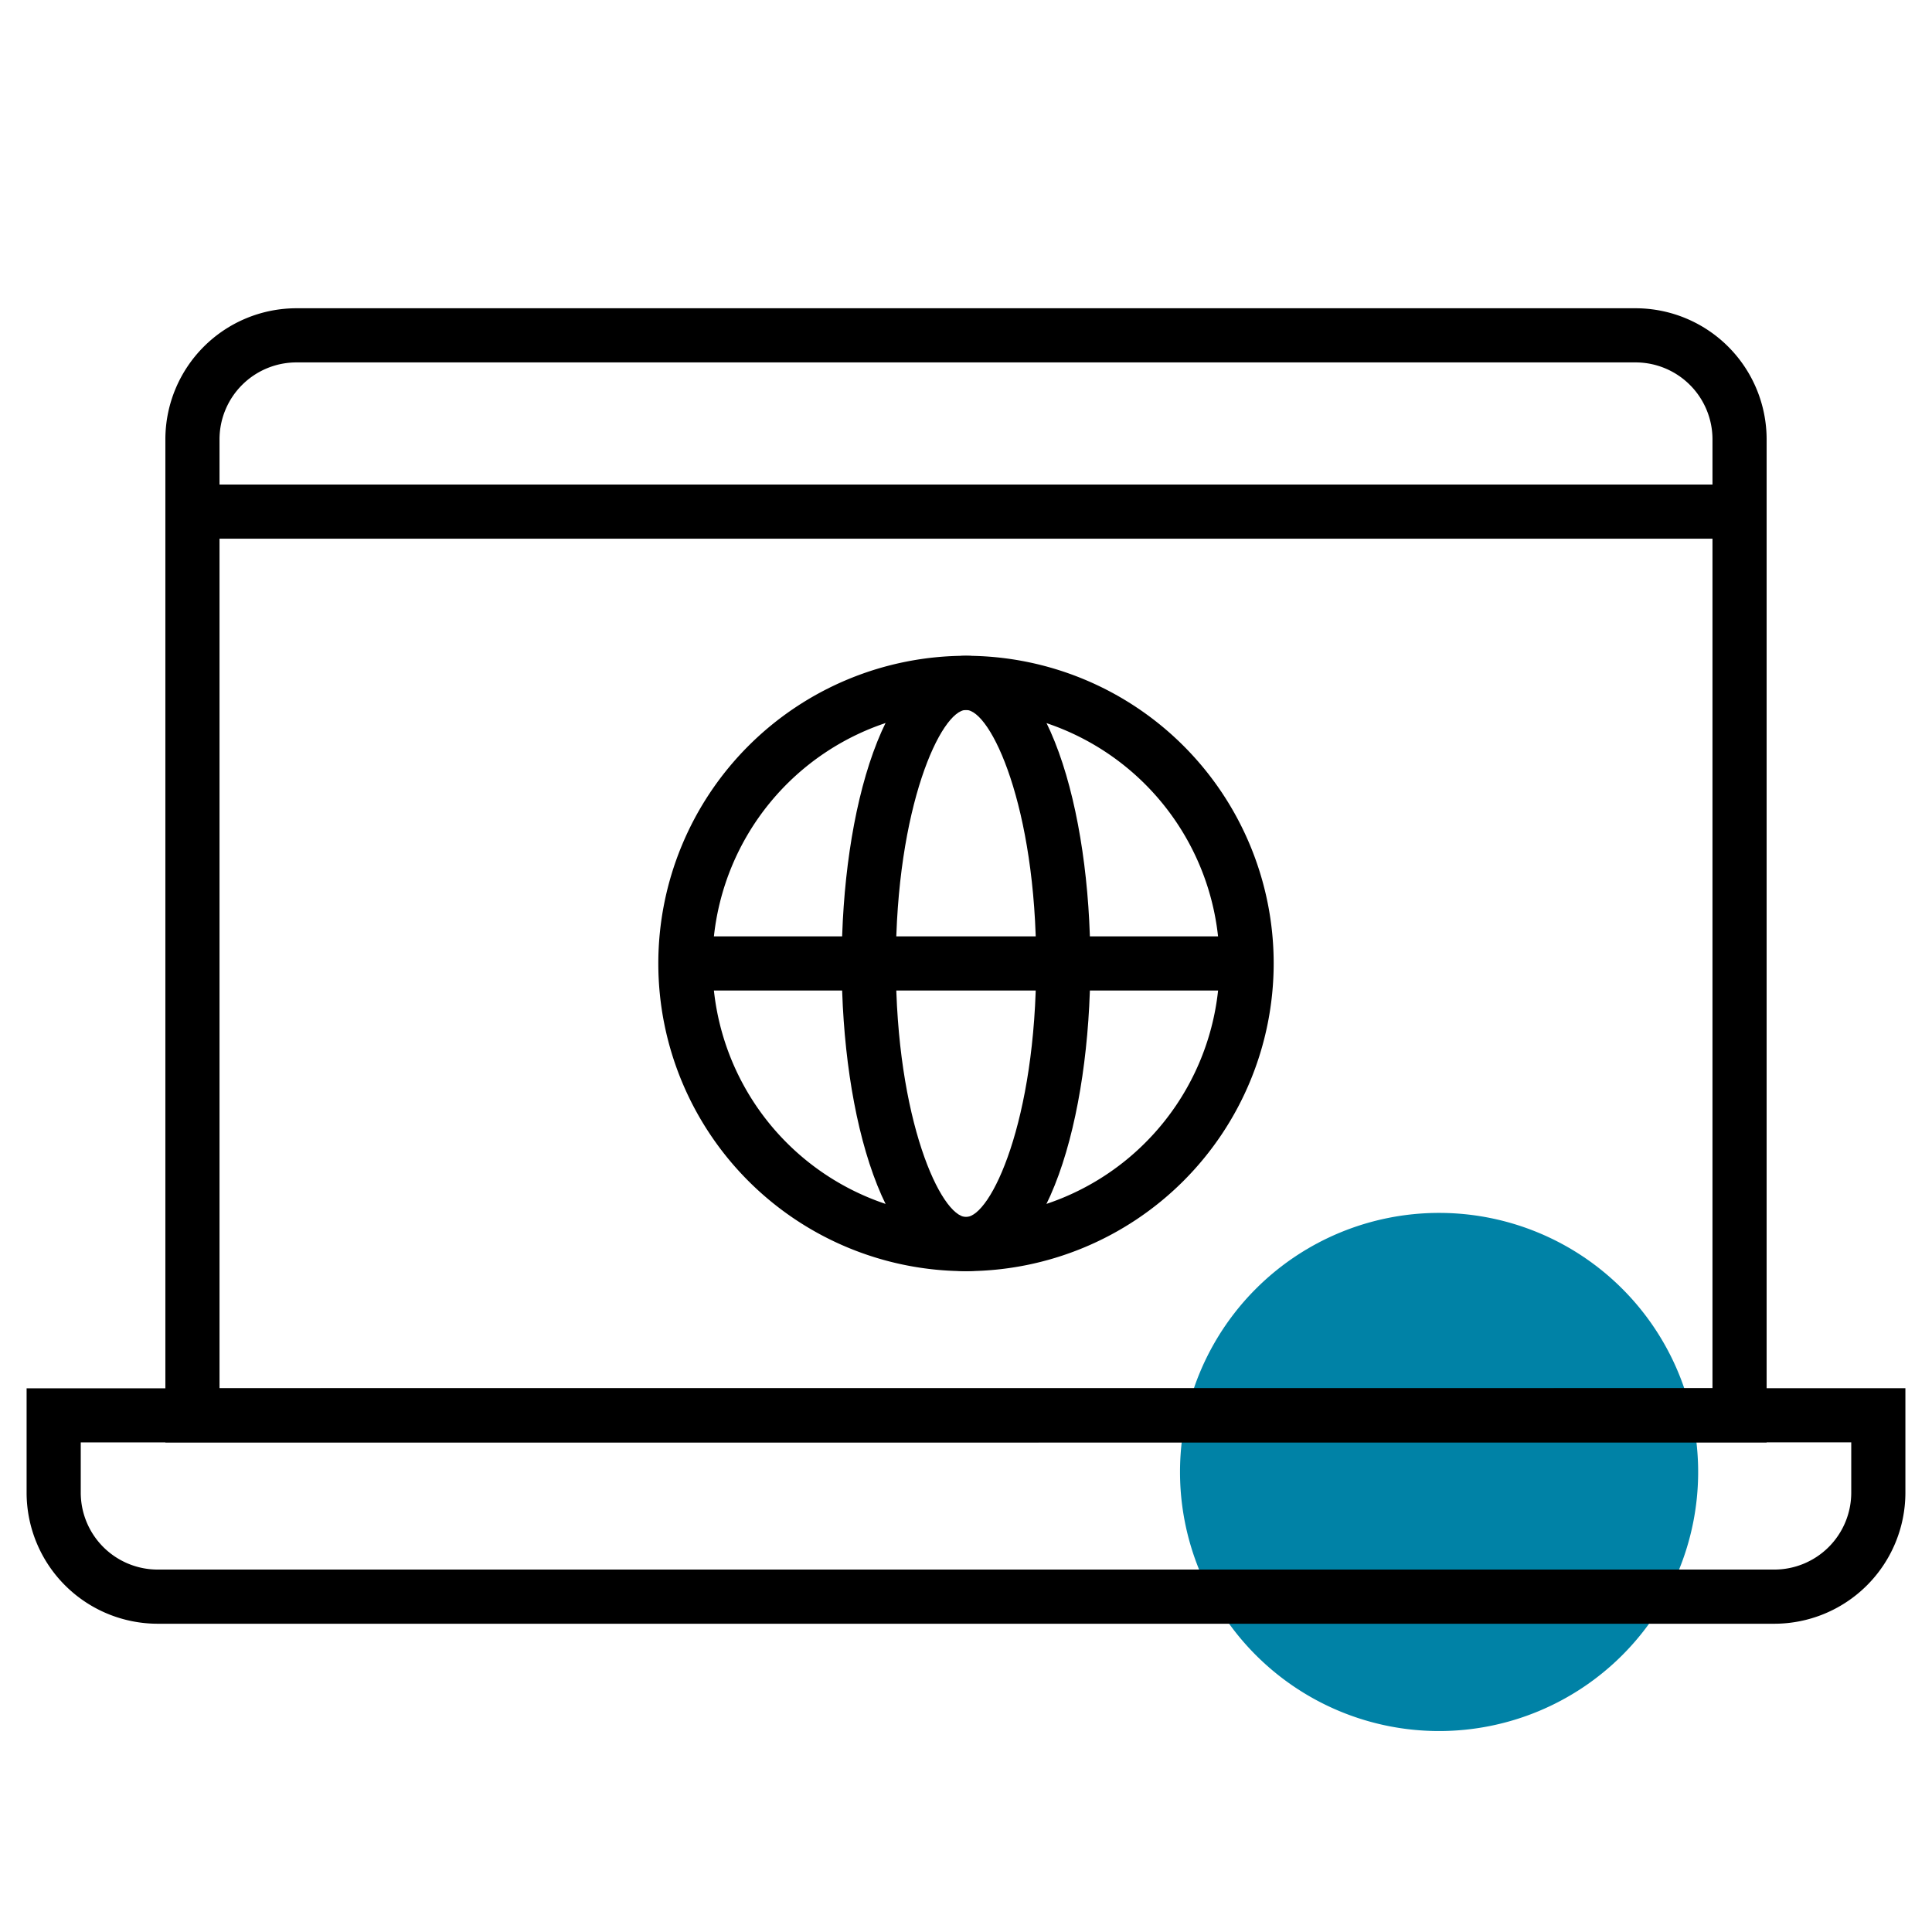 <?xml version="1.0" encoding="UTF-8"?> <svg xmlns="http://www.w3.org/2000/svg" id="Layer_1" data-name="Layer 1" width="74" height="74" viewBox="0 0 74 74"><defs><style>.cls-1{fill:#0082a6;}</style></defs><path class="cls-1" d="M48.104,49.363a9.923,9.923,0,1,1,0,14.034A9.923,9.923,0,0,1,48.104,49.363Z"></path><rect x="7.371" y="18.559" width="59.257" height="2.074"></rect><path d="M67.962,62.193H6.038a5.024,5.024,0,0,1-5.019-5.018v-4l71.962-.003v4.003A5.024,5.024,0,0,1,67.962,62.193ZM3.093,55.248v1.926a2.948,2.948,0,0,0,2.945,2.944H67.962a2.948,2.948,0,0,0,2.945-2.944v-1.929Z"></path><path d="M67.666,55.248H6.334V16.826a5.024,5.024,0,0,1,5.019-5.019H62.648a5.024,5.024,0,0,1,5.018,5.019ZM8.408,53.175H65.592V16.826a2.948,2.948,0,0,0-2.944-2.945H11.353a2.949,2.949,0,0,0-2.945,2.945Z"></path><path d="M37.001,48.688A11.785,11.785,0,1,1,48.785,36.902,11.798,11.798,0,0,1,37.001,48.688Zm0-21.496a9.711,9.711,0,1,0,9.71,9.71A9.722,9.722,0,0,0,37.001,27.192Z"></path><path d="M37.001,48.688c-3.126,0-4.762-5.929-4.762-11.785S33.874,25.118,37.001,25.118s4.761,5.928,4.761,11.784S40.126,48.688,37.001,48.688Zm0-21.496c-.948,0-2.688,3.687-2.688,9.71s1.74,9.711,2.688,9.711,2.687-3.687,2.687-9.711S37.947,27.192,37.001,27.192Z"></path><rect x="26.252" y="35.865" width="21.496" height="2.074"></rect></svg> 